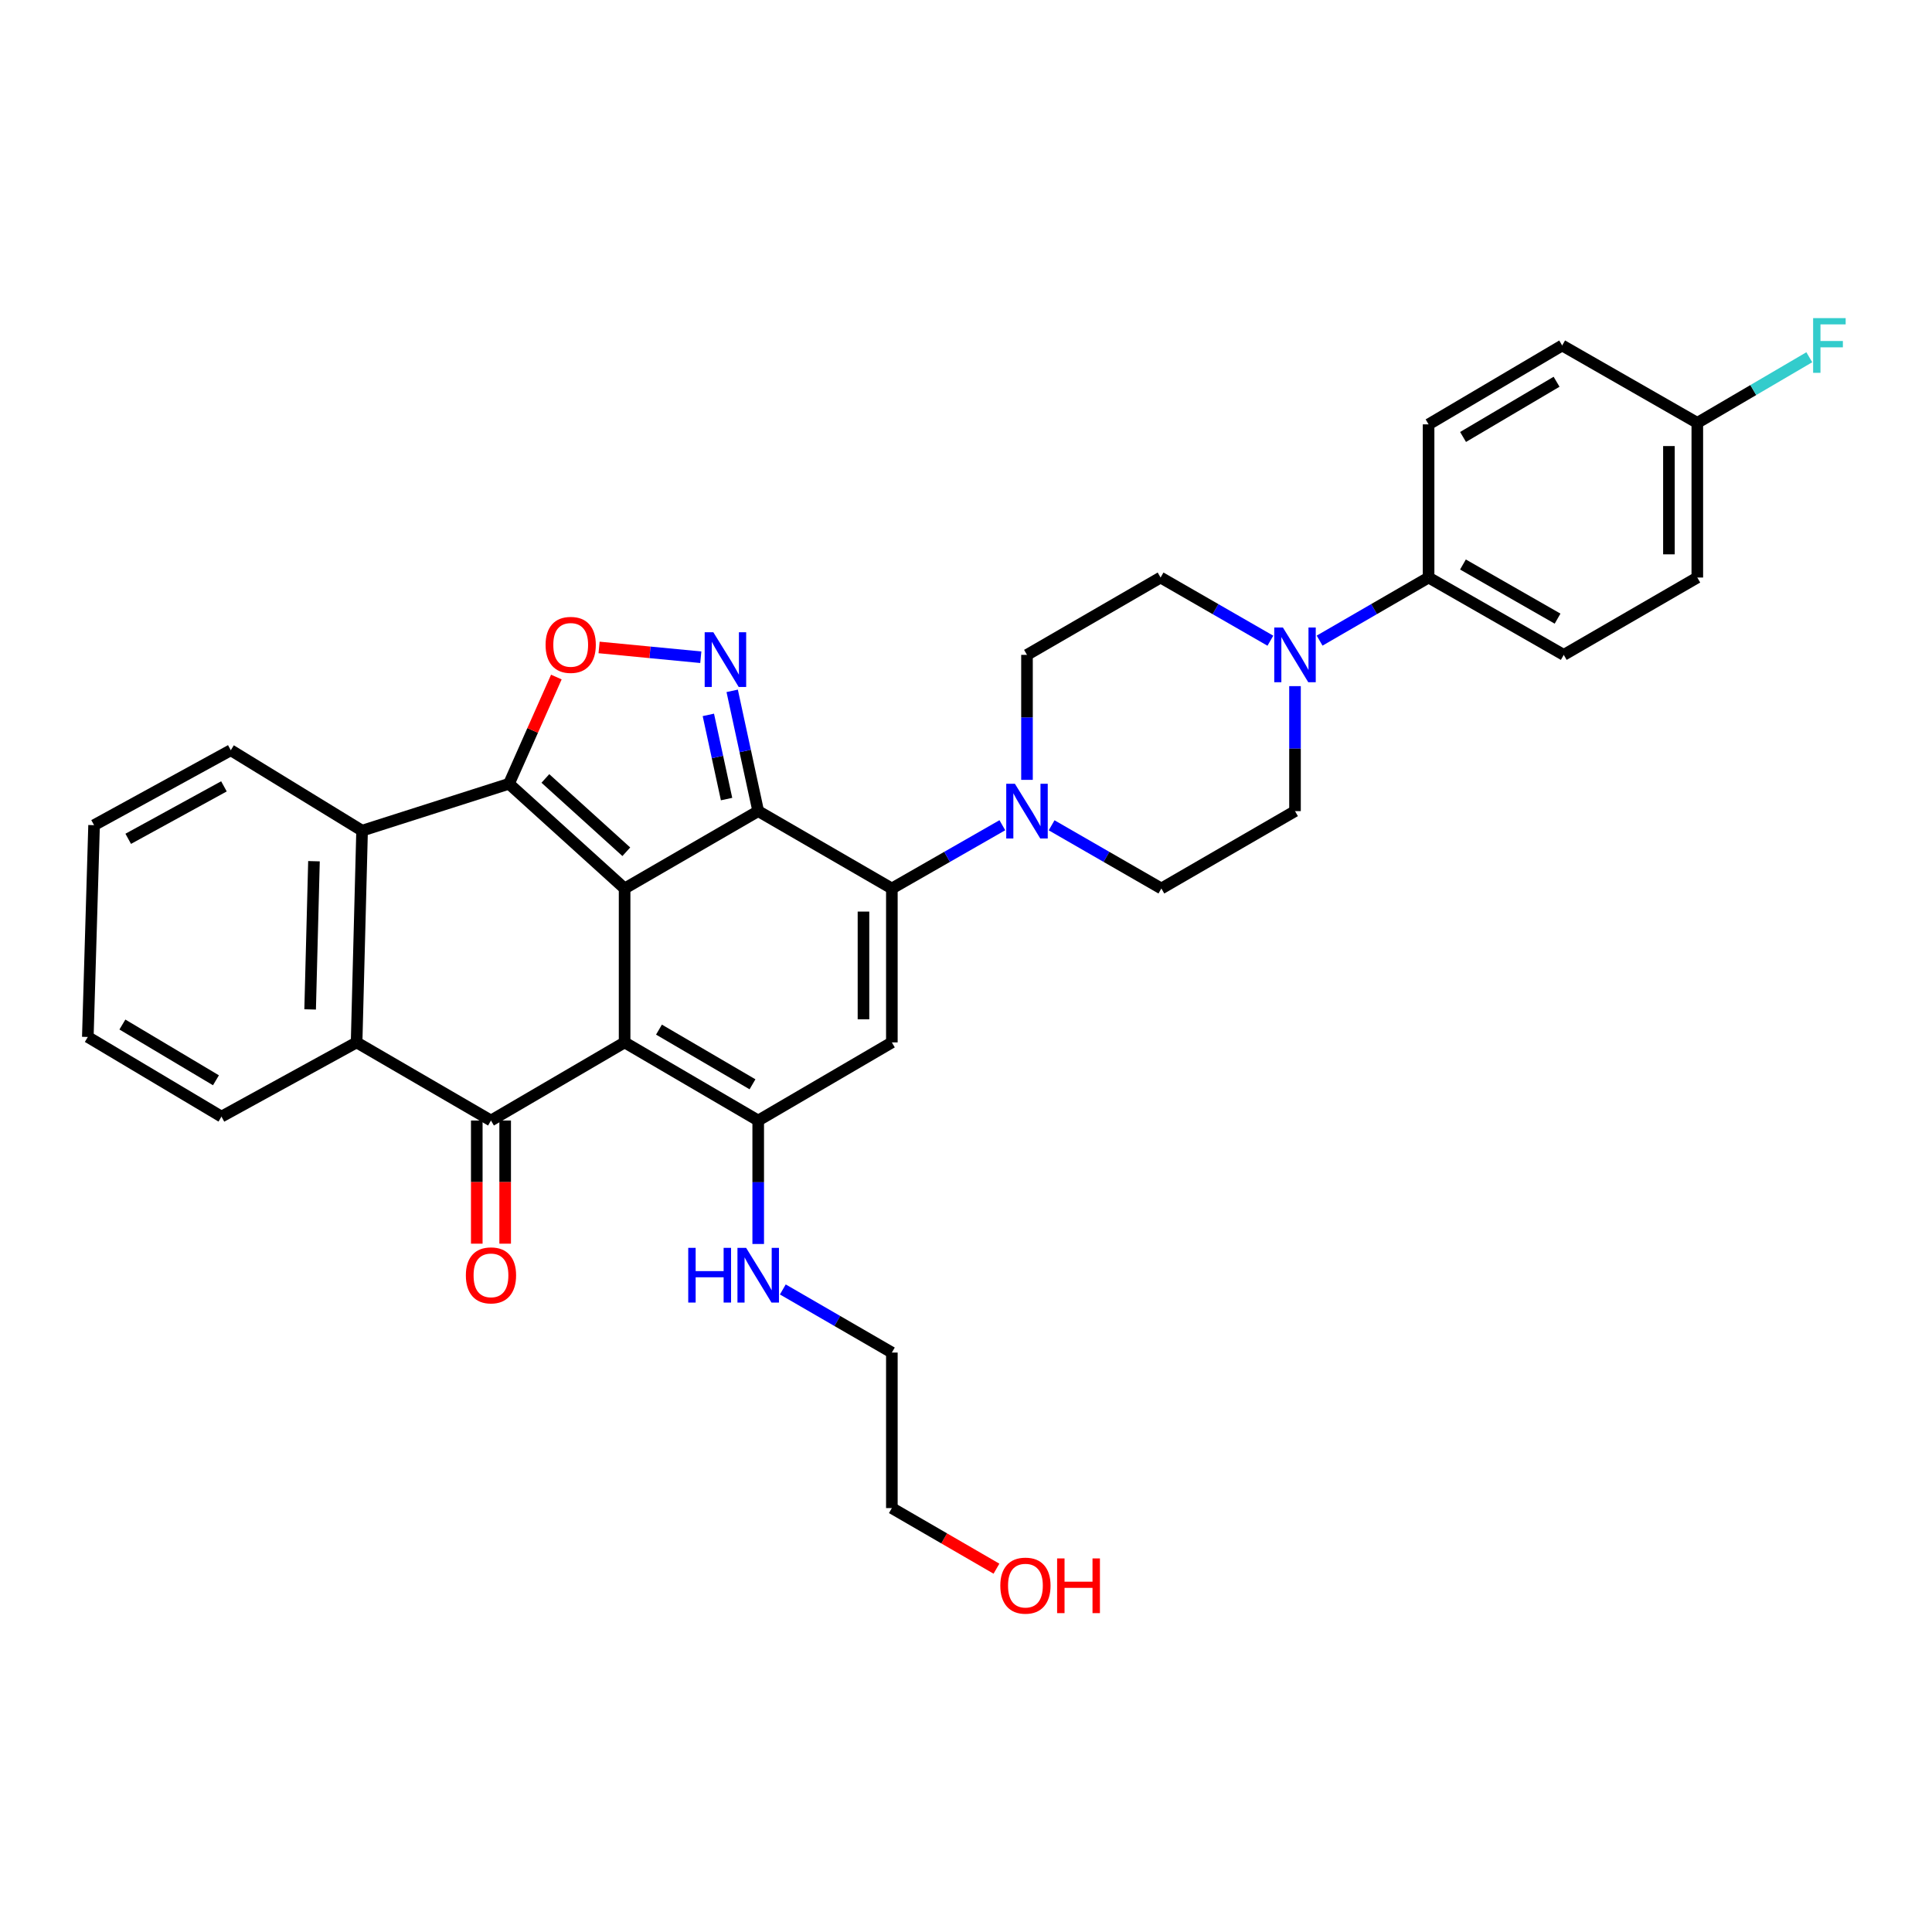 <?xml version='1.0' encoding='iso-8859-1'?>
<svg version='1.1' baseProfile='full'
              xmlns='http://www.w3.org/2000/svg'
                      xmlns:rdkit='http://www.rdkit.org/xml'
                      xmlns:xlink='http://www.w3.org/1999/xlink'
                  xml:space='preserve'
width='1000px' height='1000px' viewBox='0 0 1000 1000'>
<!-- END OF HEADER -->
<rect style='opacity:1.0;fill:#FFFFFF;stroke:none' width='1000' height='1000' x='0' y='0'> </rect>
<path class='bond-0' d='M 323.296,459.883 L 323.296,539.547' style='fill:none;fill-rule:evenodd;stroke:#000000;stroke-width:6px;stroke-linecap:butt;stroke-linejoin:miter;stroke-opacity:1' />
<path class='bond-1' d='M 323.296,459.883 L 392.449,419.834' style='fill:none;fill-rule:evenodd;stroke:#000000;stroke-width:6px;stroke-linecap:butt;stroke-linejoin:miter;stroke-opacity:1' />
<path class='bond-2' d='M 323.296,459.883 L 263.448,405.682' style='fill:none;fill-rule:evenodd;stroke:#000000;stroke-width:6px;stroke-linecap:butt;stroke-linejoin:miter;stroke-opacity:1' />
<path class='bond-2' d='M 324.18,440.864 L 282.287,402.924' style='fill:none;fill-rule:evenodd;stroke:#000000;stroke-width:6px;stroke-linecap:butt;stroke-linejoin:miter;stroke-opacity:1' />
<path class='bond-4' d='M 323.296,539.547 L 254.128,579.979' style='fill:none;fill-rule:evenodd;stroke:#000000;stroke-width:6px;stroke-linecap:butt;stroke-linejoin:miter;stroke-opacity:1' />
<path class='bond-5' d='M 323.296,539.547 L 392.449,579.979' style='fill:none;fill-rule:evenodd;stroke:#000000;stroke-width:6px;stroke-linecap:butt;stroke-linejoin:miter;stroke-opacity:1' />
<path class='bond-5' d='M 341.084,532.93 L 389.491,561.232' style='fill:none;fill-rule:evenodd;stroke:#000000;stroke-width:6px;stroke-linecap:butt;stroke-linejoin:miter;stroke-opacity:1' />
<path class='bond-3' d='M 392.449,419.834 L 461.625,459.883' style='fill:none;fill-rule:evenodd;stroke:#000000;stroke-width:6px;stroke-linecap:butt;stroke-linejoin:miter;stroke-opacity:1' />
<path class='bond-6' d='M 392.449,419.834 L 385.714,388.706' style='fill:none;fill-rule:evenodd;stroke:#000000;stroke-width:6px;stroke-linecap:butt;stroke-linejoin:miter;stroke-opacity:1' />
<path class='bond-6' d='M 385.714,388.706 L 378.978,357.577' style='fill:none;fill-rule:evenodd;stroke:#0000FF;stroke-width:6px;stroke-linecap:butt;stroke-linejoin:miter;stroke-opacity:1' />
<path class='bond-6' d='M 376.07,413.602 L 371.355,391.812' style='fill:none;fill-rule:evenodd;stroke:#000000;stroke-width:6px;stroke-linecap:butt;stroke-linejoin:miter;stroke-opacity:1' />
<path class='bond-6' d='M 371.355,391.812 L 366.641,370.022' style='fill:none;fill-rule:evenodd;stroke:#0000FF;stroke-width:6px;stroke-linecap:butt;stroke-linejoin:miter;stroke-opacity:1' />
<path class='bond-8' d='M 263.448,405.682 L 275.708,378.059' style='fill:none;fill-rule:evenodd;stroke:#000000;stroke-width:6px;stroke-linecap:butt;stroke-linejoin:miter;stroke-opacity:1' />
<path class='bond-8' d='M 275.708,378.059 L 287.968,350.435' style='fill:none;fill-rule:evenodd;stroke:#FF0000;stroke-width:6px;stroke-linecap:butt;stroke-linejoin:miter;stroke-opacity:1' />
<path class='bond-9' d='M 263.448,405.682 L 187.416,429.955' style='fill:none;fill-rule:evenodd;stroke:#000000;stroke-width:6px;stroke-linecap:butt;stroke-linejoin:miter;stroke-opacity:1' />
<path class='bond-7' d='M 461.625,459.883 L 461.625,539.547' style='fill:none;fill-rule:evenodd;stroke:#000000;stroke-width:6px;stroke-linecap:butt;stroke-linejoin:miter;stroke-opacity:1' />
<path class='bond-7' d='M 446.935,471.833 L 446.935,527.598' style='fill:none;fill-rule:evenodd;stroke:#000000;stroke-width:6px;stroke-linecap:butt;stroke-linejoin:miter;stroke-opacity:1' />
<path class='bond-11' d='M 461.625,459.883 L 490.22,443.51' style='fill:none;fill-rule:evenodd;stroke:#000000;stroke-width:6px;stroke-linecap:butt;stroke-linejoin:miter;stroke-opacity:1' />
<path class='bond-11' d='M 490.22,443.51 L 518.814,427.138' style='fill:none;fill-rule:evenodd;stroke:#0000FF;stroke-width:6px;stroke-linecap:butt;stroke-linejoin:miter;stroke-opacity:1' />
<path class='bond-14' d='M 246.782,579.979 L 246.782,611.851' style='fill:none;fill-rule:evenodd;stroke:#000000;stroke-width:6px;stroke-linecap:butt;stroke-linejoin:miter;stroke-opacity:1' />
<path class='bond-14' d='M 246.782,611.851 L 246.782,643.722' style='fill:none;fill-rule:evenodd;stroke:#FF0000;stroke-width:6px;stroke-linecap:butt;stroke-linejoin:miter;stroke-opacity:1' />
<path class='bond-14' d='M 261.473,579.979 L 261.473,611.851' style='fill:none;fill-rule:evenodd;stroke:#000000;stroke-width:6px;stroke-linecap:butt;stroke-linejoin:miter;stroke-opacity:1' />
<path class='bond-14' d='M 261.473,611.851 L 261.473,643.722' style='fill:none;fill-rule:evenodd;stroke:#FF0000;stroke-width:6px;stroke-linecap:butt;stroke-linejoin:miter;stroke-opacity:1' />
<path class='bond-34' d='M 254.128,579.979 L 184.575,539.547' style='fill:none;fill-rule:evenodd;stroke:#000000;stroke-width:6px;stroke-linecap:butt;stroke-linejoin:miter;stroke-opacity:1' />
<path class='bond-19' d='M 392.449,579.979 L 392.449,611.931' style='fill:none;fill-rule:evenodd;stroke:#000000;stroke-width:6px;stroke-linecap:butt;stroke-linejoin:miter;stroke-opacity:1' />
<path class='bond-19' d='M 392.449,611.931 L 392.449,643.882' style='fill:none;fill-rule:evenodd;stroke:#0000FF;stroke-width:6px;stroke-linecap:butt;stroke-linejoin:miter;stroke-opacity:1' />
<path class='bond-35' d='M 392.449,579.979 L 461.625,539.547' style='fill:none;fill-rule:evenodd;stroke:#000000;stroke-width:6px;stroke-linecap:butt;stroke-linejoin:miter;stroke-opacity:1' />
<path class='bond-33' d='M 362.729,340.184 L 336.406,337.652' style='fill:none;fill-rule:evenodd;stroke:#0000FF;stroke-width:6px;stroke-linecap:butt;stroke-linejoin:miter;stroke-opacity:1' />
<path class='bond-33' d='M 336.406,337.652 L 310.083,335.119' style='fill:none;fill-rule:evenodd;stroke:#FF0000;stroke-width:6px;stroke-linecap:butt;stroke-linejoin:miter;stroke-opacity:1' />
<path class='bond-10' d='M 187.416,429.955 L 184.575,539.547' style='fill:none;fill-rule:evenodd;stroke:#000000;stroke-width:6px;stroke-linecap:butt;stroke-linejoin:miter;stroke-opacity:1' />
<path class='bond-10' d='M 162.513,445.759 L 160.525,522.474' style='fill:none;fill-rule:evenodd;stroke:#000000;stroke-width:6px;stroke-linecap:butt;stroke-linejoin:miter;stroke-opacity:1' />
<path class='bond-26' d='M 187.416,429.955 L 119.463,388.315' style='fill:none;fill-rule:evenodd;stroke:#000000;stroke-width:6px;stroke-linecap:butt;stroke-linejoin:miter;stroke-opacity:1' />
<path class='bond-27' d='M 184.575,539.547 L 114.631,577.955' style='fill:none;fill-rule:evenodd;stroke:#000000;stroke-width:6px;stroke-linecap:butt;stroke-linejoin:miter;stroke-opacity:1' />
<path class='bond-15' d='M 544.316,427.174 L 572.719,443.528' style='fill:none;fill-rule:evenodd;stroke:#0000FF;stroke-width:6px;stroke-linecap:butt;stroke-linejoin:miter;stroke-opacity:1' />
<path class='bond-15' d='M 572.719,443.528 L 601.122,459.883' style='fill:none;fill-rule:evenodd;stroke:#000000;stroke-width:6px;stroke-linecap:butt;stroke-linejoin:miter;stroke-opacity:1' />
<path class='bond-16' d='M 531.569,403.653 L 531.569,371.307' style='fill:none;fill-rule:evenodd;stroke:#0000FF;stroke-width:6px;stroke-linecap:butt;stroke-linejoin:miter;stroke-opacity:1' />
<path class='bond-16' d='M 531.569,371.307 L 531.569,338.962' style='fill:none;fill-rule:evenodd;stroke:#000000;stroke-width:6px;stroke-linecap:butt;stroke-linejoin:miter;stroke-opacity:1' />
<path class='bond-12' d='M 657.544,331.628 L 629.129,315.279' style='fill:none;fill-rule:evenodd;stroke:#0000FF;stroke-width:6px;stroke-linecap:butt;stroke-linejoin:miter;stroke-opacity:1' />
<path class='bond-12' d='M 629.129,315.279 L 600.714,298.93' style='fill:none;fill-rule:evenodd;stroke:#000000;stroke-width:6px;stroke-linecap:butt;stroke-linejoin:miter;stroke-opacity:1' />
<path class='bond-13' d='M 683.028,331.588 L 711.231,315.259' style='fill:none;fill-rule:evenodd;stroke:#0000FF;stroke-width:6px;stroke-linecap:butt;stroke-linejoin:miter;stroke-opacity:1' />
<path class='bond-13' d='M 711.231,315.259 L 739.434,298.93' style='fill:none;fill-rule:evenodd;stroke:#000000;stroke-width:6px;stroke-linecap:butt;stroke-linejoin:miter;stroke-opacity:1' />
<path class='bond-37' d='M 670.29,355.144 L 670.29,387.489' style='fill:none;fill-rule:evenodd;stroke:#0000FF;stroke-width:6px;stroke-linecap:butt;stroke-linejoin:miter;stroke-opacity:1' />
<path class='bond-37' d='M 670.29,387.489 L 670.29,419.834' style='fill:none;fill-rule:evenodd;stroke:#000000;stroke-width:6px;stroke-linecap:butt;stroke-linejoin:miter;stroke-opacity:1' />
<path class='bond-20' d='M 739.434,298.93 L 809.395,338.962' style='fill:none;fill-rule:evenodd;stroke:#000000;stroke-width:6px;stroke-linecap:butt;stroke-linejoin:miter;stroke-opacity:1' />
<path class='bond-20' d='M 757.225,292.184 L 806.197,320.207' style='fill:none;fill-rule:evenodd;stroke:#000000;stroke-width:6px;stroke-linecap:butt;stroke-linejoin:miter;stroke-opacity:1' />
<path class='bond-21' d='M 739.434,298.93 L 739.434,219.649' style='fill:none;fill-rule:evenodd;stroke:#000000;stroke-width:6px;stroke-linecap:butt;stroke-linejoin:miter;stroke-opacity:1' />
<path class='bond-17' d='M 601.122,459.883 L 670.29,419.834' style='fill:none;fill-rule:evenodd;stroke:#000000;stroke-width:6px;stroke-linecap:butt;stroke-linejoin:miter;stroke-opacity:1' />
<path class='bond-18' d='M 531.569,338.962 L 600.714,298.93' style='fill:none;fill-rule:evenodd;stroke:#000000;stroke-width:6px;stroke-linecap:butt;stroke-linejoin:miter;stroke-opacity:1' />
<path class='bond-29' d='M 405.187,667.417 L 433.406,683.75' style='fill:none;fill-rule:evenodd;stroke:#0000FF;stroke-width:6px;stroke-linecap:butt;stroke-linejoin:miter;stroke-opacity:1' />
<path class='bond-29' d='M 433.406,683.75 L 461.625,700.084' style='fill:none;fill-rule:evenodd;stroke:#000000;stroke-width:6px;stroke-linecap:butt;stroke-linejoin:miter;stroke-opacity:1' />
<path class='bond-24' d='M 809.395,338.962 L 878.523,298.93' style='fill:none;fill-rule:evenodd;stroke:#000000;stroke-width:6px;stroke-linecap:butt;stroke-linejoin:miter;stroke-opacity:1' />
<path class='bond-23' d='M 739.434,219.649 L 808.579,178.817' style='fill:none;fill-rule:evenodd;stroke:#000000;stroke-width:6px;stroke-linecap:butt;stroke-linejoin:miter;stroke-opacity:1' />
<path class='bond-23' d='M 757.276,226.174 L 805.677,197.592' style='fill:none;fill-rule:evenodd;stroke:#000000;stroke-width:6px;stroke-linecap:butt;stroke-linejoin:miter;stroke-opacity:1' />
<path class='bond-22' d='M 878.523,218.874 L 808.579,178.817' style='fill:none;fill-rule:evenodd;stroke:#000000;stroke-width:6px;stroke-linecap:butt;stroke-linejoin:miter;stroke-opacity:1' />
<path class='bond-25' d='M 878.523,218.874 L 907.507,201.893' style='fill:none;fill-rule:evenodd;stroke:#000000;stroke-width:6px;stroke-linecap:butt;stroke-linejoin:miter;stroke-opacity:1' />
<path class='bond-25' d='M 907.507,201.893 L 936.49,184.911' style='fill:none;fill-rule:evenodd;stroke:#33CCCC;stroke-width:6px;stroke-linecap:butt;stroke-linejoin:miter;stroke-opacity:1' />
<path class='bond-38' d='M 878.523,218.874 L 878.523,298.93' style='fill:none;fill-rule:evenodd;stroke:#000000;stroke-width:6px;stroke-linecap:butt;stroke-linejoin:miter;stroke-opacity:1' />
<path class='bond-38' d='M 863.832,230.882 L 863.832,286.922' style='fill:none;fill-rule:evenodd;stroke:#000000;stroke-width:6px;stroke-linecap:butt;stroke-linejoin:miter;stroke-opacity:1' />
<path class='bond-31' d='M 119.463,388.315 L 48.695,427.106' style='fill:none;fill-rule:evenodd;stroke:#000000;stroke-width:6px;stroke-linecap:butt;stroke-linejoin:miter;stroke-opacity:1' />
<path class='bond-31' d='M 115.909,407.016 L 66.371,434.17' style='fill:none;fill-rule:evenodd;stroke:#000000;stroke-width:6px;stroke-linecap:butt;stroke-linejoin:miter;stroke-opacity:1' />
<path class='bond-36' d='M 114.631,577.955 L 45.455,536.732' style='fill:none;fill-rule:evenodd;stroke:#000000;stroke-width:6px;stroke-linecap:butt;stroke-linejoin:miter;stroke-opacity:1' />
<path class='bond-36' d='M 111.775,559.152 L 63.352,530.295' style='fill:none;fill-rule:evenodd;stroke:#000000;stroke-width:6px;stroke-linecap:butt;stroke-linejoin:miter;stroke-opacity:1' />
<path class='bond-28' d='M 515.764,811.948 L 488.695,796.264' style='fill:none;fill-rule:evenodd;stroke:#FF0000;stroke-width:6px;stroke-linecap:butt;stroke-linejoin:miter;stroke-opacity:1' />
<path class='bond-28' d='M 488.695,796.264 L 461.625,780.581' style='fill:none;fill-rule:evenodd;stroke:#000000;stroke-width:6px;stroke-linecap:butt;stroke-linejoin:miter;stroke-opacity:1' />
<path class='bond-30' d='M 461.625,700.084 L 461.625,780.581' style='fill:none;fill-rule:evenodd;stroke:#000000;stroke-width:6px;stroke-linecap:butt;stroke-linejoin:miter;stroke-opacity:1' />
<path class='bond-32' d='M 48.695,427.106 L 45.455,536.732' style='fill:none;fill-rule:evenodd;stroke:#000000;stroke-width:6px;stroke-linecap:butt;stroke-linejoin:miter;stroke-opacity:1' />
<path  class='atom-7' d='M 369.221 327.251
L 378.501 342.251
Q 379.421 343.731, 380.901 346.411
Q 382.381 349.091, 382.461 349.251
L 382.461 327.251
L 386.221 327.251
L 386.221 355.571
L 382.341 355.571
L 372.381 339.171
Q 371.221 337.251, 369.981 335.051
Q 368.781 332.851, 368.421 332.171
L 368.421 355.571
L 364.741 355.571
L 364.741 327.251
L 369.221 327.251
' fill='#0000FF'/>
<path  class='atom-9' d='M 282.392 333.786
Q 282.392 326.986, 285.752 323.186
Q 289.112 319.386, 295.392 319.386
Q 301.672 319.386, 305.032 323.186
Q 308.392 326.986, 308.392 333.786
Q 308.392 340.666, 304.992 344.586
Q 301.592 348.466, 295.392 348.466
Q 289.152 348.466, 285.752 344.586
Q 282.392 340.706, 282.392 333.786
M 295.392 345.266
Q 299.712 345.266, 302.032 342.386
Q 304.392 339.466, 304.392 333.786
Q 304.392 328.226, 302.032 325.426
Q 299.712 322.586, 295.392 322.586
Q 291.072 322.586, 288.712 325.386
Q 286.392 328.186, 286.392 333.786
Q 286.392 339.506, 288.712 342.386
Q 291.072 345.266, 295.392 345.266
' fill='#FF0000'/>
<path  class='atom-12' d='M 525.309 405.674
L 534.589 420.674
Q 535.509 422.154, 536.989 424.834
Q 538.469 427.514, 538.549 427.674
L 538.549 405.674
L 542.309 405.674
L 542.309 433.994
L 538.429 433.994
L 528.469 417.594
Q 527.309 415.674, 526.069 413.474
Q 524.869 411.274, 524.509 410.594
L 524.509 433.994
L 520.829 433.994
L 520.829 405.674
L 525.309 405.674
' fill='#0000FF'/>
<path  class='atom-13' d='M 664.03 324.802
L 673.31 339.802
Q 674.23 341.282, 675.71 343.962
Q 677.19 346.642, 677.27 346.802
L 677.27 324.802
L 681.03 324.802
L 681.03 353.122
L 677.15 353.122
L 667.19 336.722
Q 666.03 334.802, 664.79 332.602
Q 663.59 330.402, 663.23 329.722
L 663.23 353.122
L 659.55 353.122
L 659.55 324.802
L 664.03 324.802
' fill='#0000FF'/>
<path  class='atom-15' d='M 241.128 660.123
Q 241.128 653.323, 244.488 649.523
Q 247.848 645.723, 254.128 645.723
Q 260.408 645.723, 263.768 649.523
Q 267.128 653.323, 267.128 660.123
Q 267.128 667.003, 263.728 670.923
Q 260.328 674.803, 254.128 674.803
Q 247.888 674.803, 244.488 670.923
Q 241.128 667.043, 241.128 660.123
M 254.128 671.603
Q 258.448 671.603, 260.768 668.723
Q 263.128 665.803, 263.128 660.123
Q 263.128 654.563, 260.768 651.763
Q 258.448 648.923, 254.128 648.923
Q 249.808 648.923, 247.448 651.723
Q 245.128 654.523, 245.128 660.123
Q 245.128 665.843, 247.448 668.723
Q 249.808 671.603, 254.128 671.603
' fill='#FF0000'/>
<path  class='atom-20' d='M 356.229 645.883
L 360.069 645.883
L 360.069 657.923
L 374.549 657.923
L 374.549 645.883
L 378.389 645.883
L 378.389 674.203
L 374.549 674.203
L 374.549 661.123
L 360.069 661.123
L 360.069 674.203
L 356.229 674.203
L 356.229 645.883
' fill='#0000FF'/>
<path  class='atom-20' d='M 386.189 645.883
L 395.469 660.883
Q 396.389 662.363, 397.869 665.043
Q 399.349 667.723, 399.429 667.883
L 399.429 645.883
L 403.189 645.883
L 403.189 674.203
L 399.309 674.203
L 389.349 657.803
Q 388.189 655.883, 386.949 653.683
Q 385.749 651.483, 385.389 650.803
L 385.389 674.203
L 381.709 674.203
L 381.709 645.883
L 386.189 645.883
' fill='#0000FF'/>
<path  class='atom-26' d='M 938.471 164.657
L 955.311 164.657
L 955.311 167.897
L 942.271 167.897
L 942.271 176.497
L 953.871 176.497
L 953.871 179.777
L 942.271 179.777
L 942.271 192.977
L 938.471 192.977
L 938.471 164.657
' fill='#33CCCC'/>
<path  class='atom-29' d='M 517.761 820.717
Q 517.761 813.917, 521.121 810.117
Q 524.481 806.317, 530.761 806.317
Q 537.041 806.317, 540.401 810.117
Q 543.761 813.917, 543.761 820.717
Q 543.761 827.597, 540.361 831.517
Q 536.961 835.397, 530.761 835.397
Q 524.521 835.397, 521.121 831.517
Q 517.761 827.637, 517.761 820.717
M 530.761 832.197
Q 535.081 832.197, 537.401 829.317
Q 539.761 826.397, 539.761 820.717
Q 539.761 815.157, 537.401 812.357
Q 535.081 809.517, 530.761 809.517
Q 526.441 809.517, 524.081 812.317
Q 521.761 815.117, 521.761 820.717
Q 521.761 826.437, 524.081 829.317
Q 526.441 832.197, 530.761 832.197
' fill='#FF0000'/>
<path  class='atom-29' d='M 547.161 806.637
L 551.001 806.637
L 551.001 818.677
L 565.481 818.677
L 565.481 806.637
L 569.321 806.637
L 569.321 834.957
L 565.481 834.957
L 565.481 821.877
L 551.001 821.877
L 551.001 834.957
L 547.161 834.957
L 547.161 806.637
' fill='#FF0000'/>
</svg>
